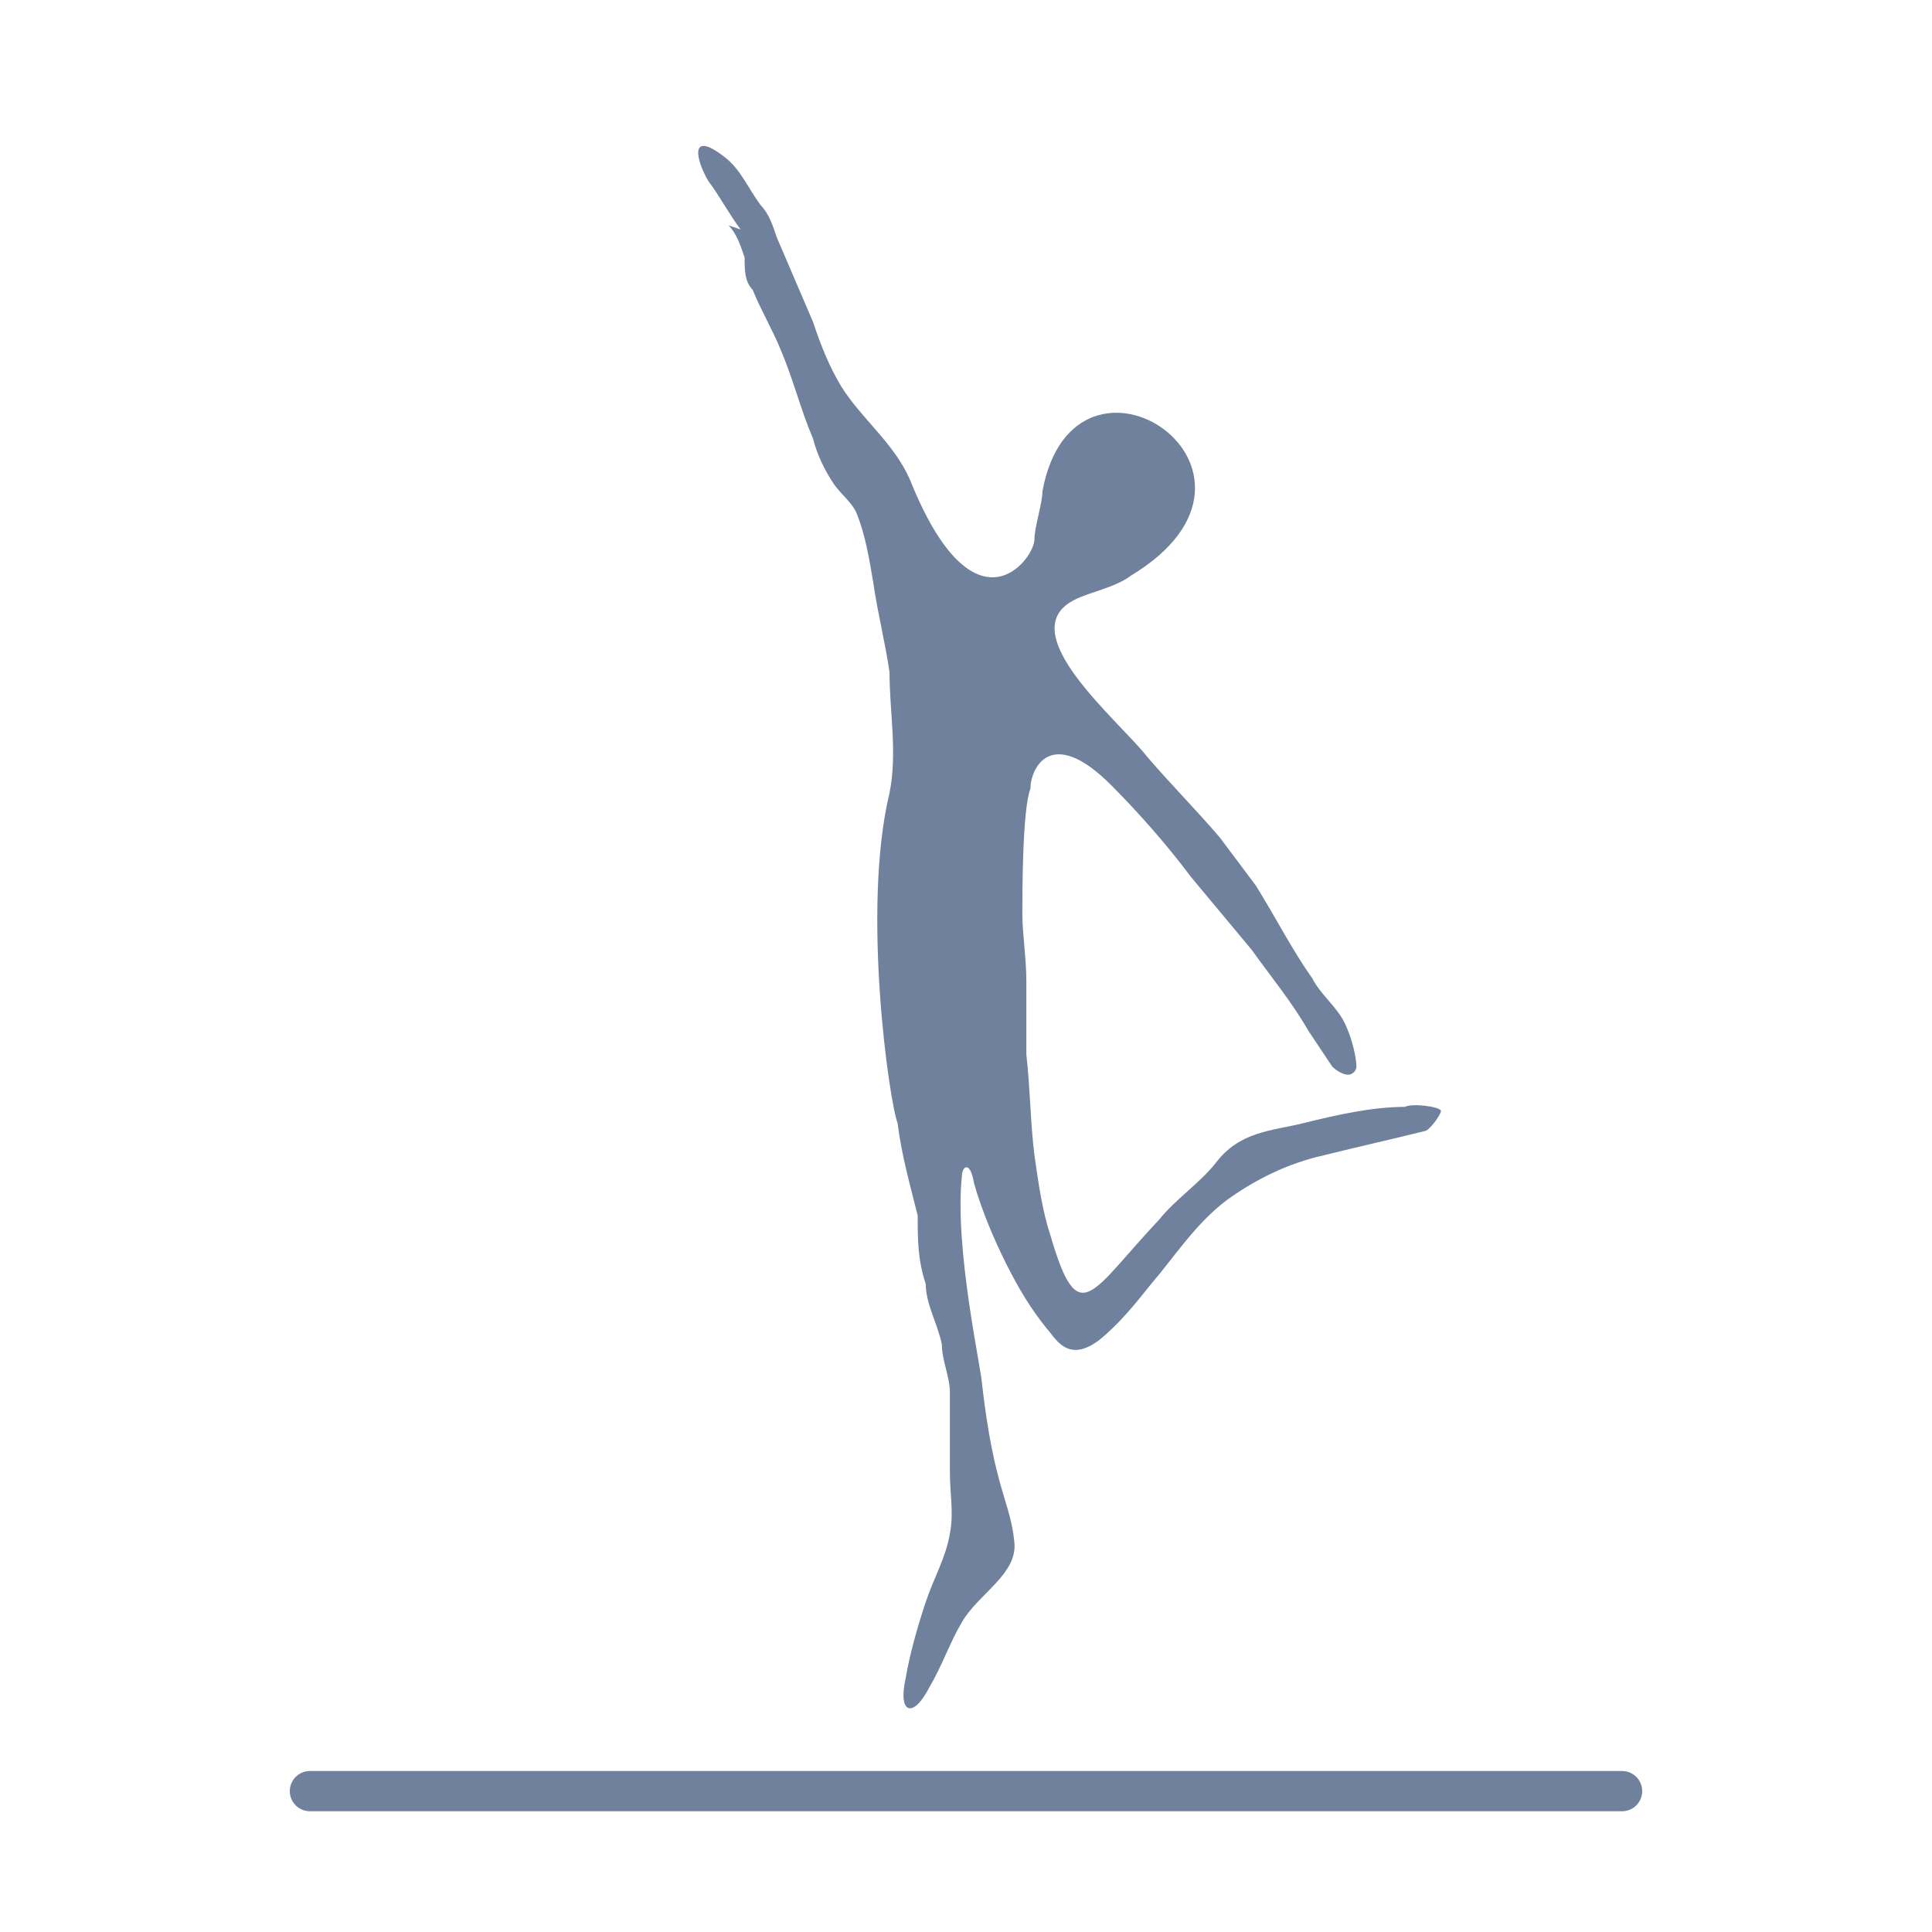 <?xml version="1.0" encoding="UTF-8"?> <svg xmlns="http://www.w3.org/2000/svg" id="Ebene_1" data-name="Ebene 1" version="1.1" viewBox="0 0 48 48"><defs><style> .cls-1 { fill: #6f819c; stroke-width: 0px; } .cls-2 { fill: none; stroke: #6f819c; stroke-linecap: round; stroke-miterlimit: 10; } </style></defs><path class="cls-1" d="M18.1,5.6c.2.2.3.5.4.8,0,.3,0,.6.2.8.2.5.5,1,.7,1.5.3.7.5,1.5.8,2.2.1.4.3.8.5,1.1.2.3.5.5.6.8.2.5.3,1.1.4,1.7.1.7.3,1.5.4,2.2,0,1,.2,2,0,3-.7,2.9,0,7.7.2,8.2.1.8.3,1.5.5,2.3,0,.6,0,1.1.2,1.7,0,.5.3,1,.4,1.5,0,.4.2.8.2,1.2,0,.7,0,1.3,0,2,0,.5.1,1,0,1.5-.1.6-.4,1.1-.6,1.7-.2.6-.4,1.3-.5,1.9-.2.9.2,1,.6.2.3-.5.5-1.1.8-1.6.4-.7,1.4-1.2,1.3-2-.1-1-.5-1.3-.8-3.9,0-.3-.7-3.4-.5-5.2,0-.2.2-.4.3.2.2.7.5,1.4.8,2,.3.6.6,1.1,1,1.6.2.2.5.9,1.3.3.5-.4.9-.9,1.3-1.4.6-.7,1.1-1.5,1.9-2.1.7-.5,1.5-.9,2.4-1.1.8-.2,1.7-.4,2.5-.6.1,0,.4-.4.4-.5,0-.1-.7-.2-.9-.1-.8,0-1.7.2-2.5.4-.8.2-1.6.2-2.2,1-.4.5-1,.9-1.4,1.4-1.7,1.8-2,2.8-2.7.4-.2-.6-.3-1.3-.4-2-.1-.8-.1-1.6-.2-2.5,0-.6,0-1.2,0-1.8,0-.6-.1-1.2-.1-1.7,0-.5,0-2.6.2-3.1,0-.5.5-1.6,2-.1.7.7,1.4,1.5,2,2.3.5.6,1,1.2,1.5,1.8.5.7,1,1.3,1.4,2,.2.3.4.6.6.9,0,0,.2.2.4.2.1,0,.2-.1.2-.2,0-.2-.1-.7-.3-1.1-.2-.4-.6-.7-.8-1.1-.5-.7-.9-1.5-1.4-2.3-.3-.4-.6-.8-.9-1.2-.6-.7-1.2-1.3-1.8-2-.7-.9-3.4-3.1-1.8-3.9.4-.2,1-.3,1.4-.6,4.3-2.6-1.4-6.4-2.2-2.1,0,.3-.2.9-.2,1.2,0,.5-1.5,2.5-3.1-1.5-.4-.9-1.2-1.5-1.7-2.3-.3-.5-.5-1-.7-1.6-.3-.7-.6-1.4-.9-2.1-.1-.3-.2-.6-.4-.8-.3-.4-.5-.9-.9-1.2-.9-.7-.7.1-.4.6.3.4.5.8.8,1.2Z"></path><line class="cls-2" x1="7.7" y1="44.5" x2="40.3" y2="44.5"></line></svg> 
